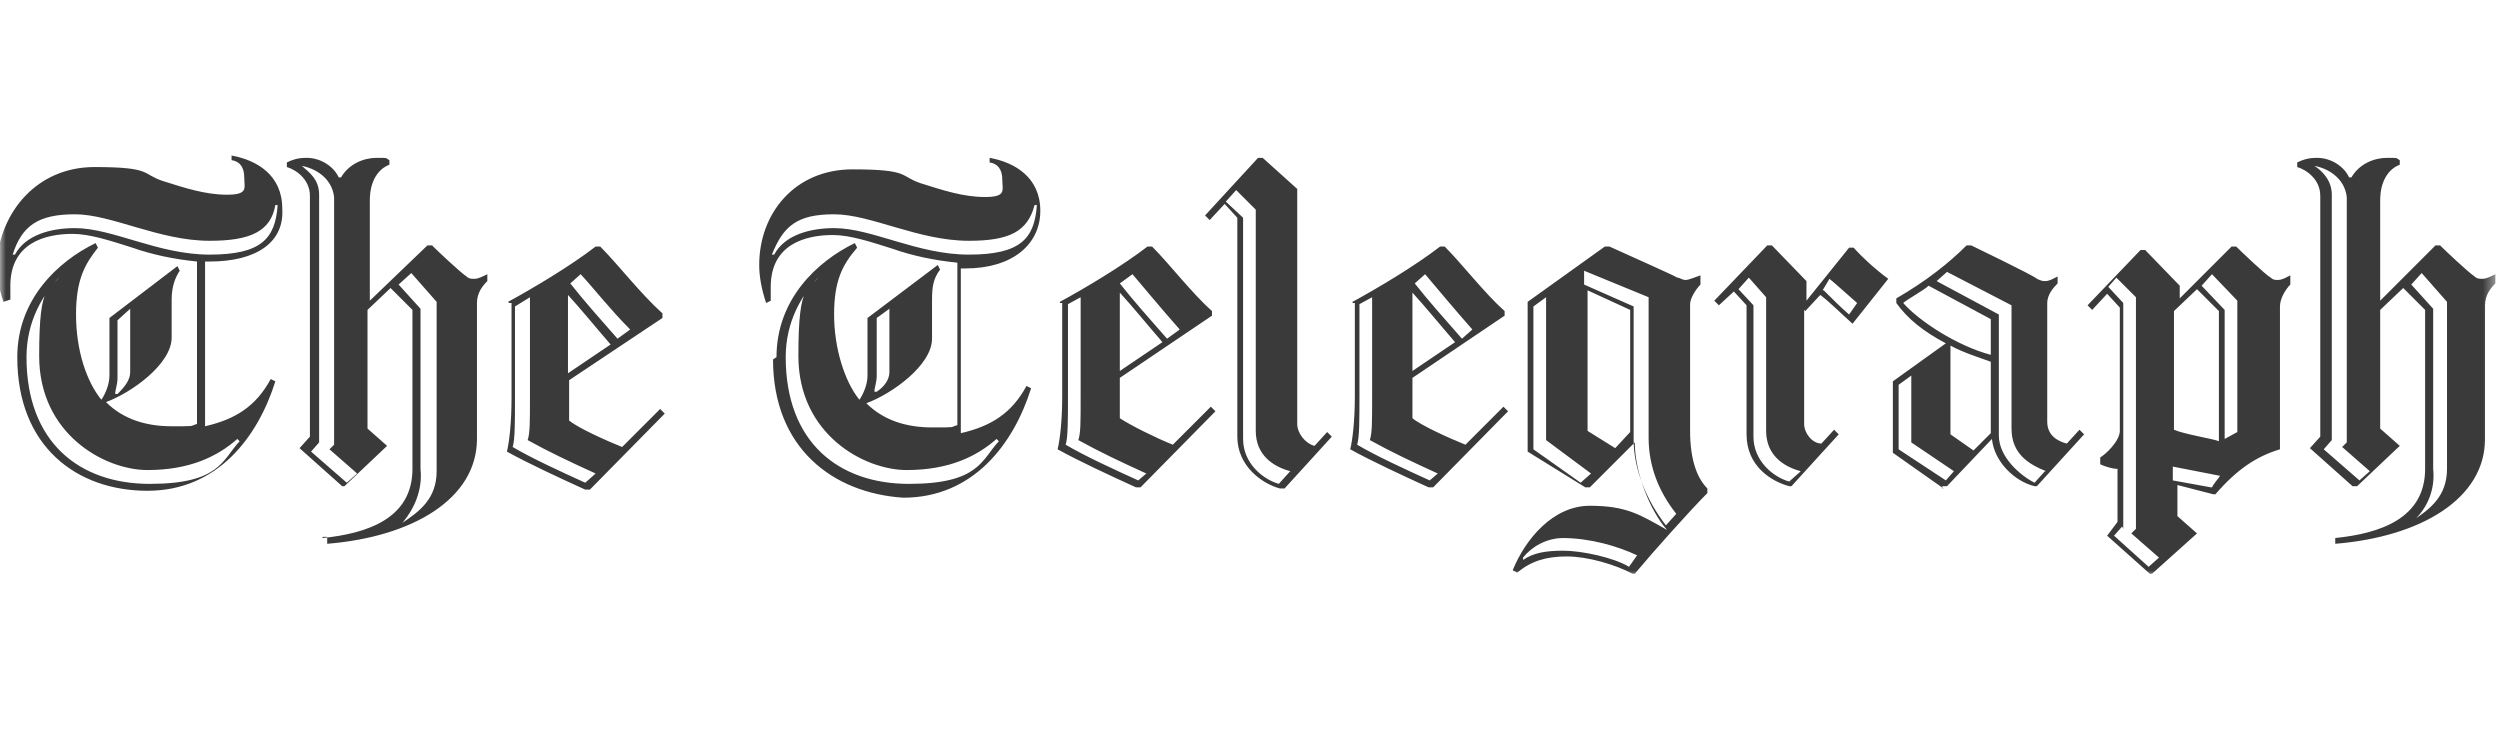 <?xml version="1.0" encoding="UTF-8"?>
<svg id="Layer_1" xmlns="http://www.w3.org/2000/svg" version="1.1" xmlns:xlink="http://www.w3.org/1999/xlink" viewBox="0 0 217 64">
  <!-- Generator: Adobe Illustrator 29.7.1, SVG Export Plug-In . SVG Version: 2.1.1 Build 8)  -->
  <defs>
    <style>
      .st0 {
        fill: #fff;
      }

      .st1 {
        mask: url(#mask);
      }

      .st2 {
        fill: #3a3a3a;
      }
    </style>
    <mask id="mask" x="0" y="13" width="216.6" height="37" maskUnits="userSpaceOnUse">
      <g id="mask0_3019_17259">
        <path class="st0" d="M216.6,13H0v37h216.6V13Z"/>
      </g>
    </mask>
  </defs>
  <g class="st1">
    <path class="st2" d="M28,46.7c3.9-.4,7.8-1.7,7.8-6v-13.8l-1.9-1.9-2,1.9v10.3l1.7,1.5-3.7,3.5h-.2l-3.7-3.3.9-1v-20.9c0-1.5-1.3-2.3-2-2.5v-.4c.4-.2.9-.4,1.7-.4,1.3,0,2.4.8,2.8,1.7h.2c.7-1.2,2-1.7,3.1-1.7s.7,0,1.1.2v.4c-.6.2-1.7,1-1.7,3.1v8.7l5-4.8h.4c.4.4,2.4,2.3,3,2.7.2.2.4.2.7.2s.7-.2,1.1-.4v.6c-.4.4-.9,1-.9,1.9v11.8c0,5.2-5.6,8.5-13,9.1v-.6h-.4ZM26.2,14.4c.7.6,1.5,1.2,1.5,2.5v21.5l-.7.8,3.1,2.7.9-.8-2.4-2.1.4-.4v-21.5c-.2-1.7-1.7-2.5-2.8-2.7ZM34.9,45.4c1.5-1,3-2.1,3-4.5v-14.7l-2.2-2.5-1.1,1,1.9,2.1v13.9c.2,1.9-.6,3.5-1.5,4.6ZM44.1,26.2c2.2-1.2,5.4-3.1,7.6-4.8h.4c1.5,1.5,3.5,4.1,5.4,5.8v.4l-8.1,5.4v3.5c.7.6,3.1,1.7,4.6,2.3l3.3-3.3.4.4-6.5,6.6h-.4c-2.2-1-5-2.3-6.8-3.3.2-.8.4-2.5.4-4.6v-8.3h-.2ZM51.7,41.1c-2.2-1-4.1-1.9-5.9-2.9.2-.6.2-1.5.2-3.7v-8.7l-1.3.8v7.9c0,2.1,0,3.7-.2,4.3,1.7,1,4.1,2.1,6.3,3.1l.9-.8ZM49.3,32.4l3.7-2.5c-1.3-1.5-2.6-3.1-3.7-4.3v6.8ZM50.4,23.8l-.9.8c1.1,1.4,2.6,3.1,4.1,4.8l1.1-.8c-1.7-1.7-3.1-3.5-4.3-4.8ZM202.7,46.7c3.9-.4,7.8-1.7,7.8-6v-13.8l-1.9-1.9-2,1.9v10.3l1.7,1.5-3.7,3.5h-.4l-3.7-3.3.9-1v-20.9c0-1.5-1.3-2.3-2-2.5v-.4c.4-.2.9-.4,1.7-.4,1.3,0,2.4.8,2.8,1.7h.2c.7-1.2,2-1.7,3.1-1.7s.7,0,1.1.2v.4c-.6.2-1.7,1-1.7,3.1v8.7l4.8-4.8h.4c.4.4,2.4,2.3,3,2.7.2.2.4.2.7.2s.7-.2,1.1-.4v.8c-.4.4-.9,1-.9,1.9v11.6c0,5.2-5.6,8.5-13,9.1v-.6ZM200.9,14.4c.6.4,1.5,1.2,1.5,2.5v21.3l-.7.8,3.1,2.7.9-.8-2.4-2.1.4-.4v-21.3c-.2-1.7-1.7-2.5-2.8-2.7ZM209.4,45.2c1.5-1,3-2.1,3-4.5v-14.5l-2.2-2.5-.9,1,1.9,2.1v13.9c.2,1.9-.6,3.5-1.7,4.5ZM92,26.2c2.2-1.2,5.4-3.1,7.6-4.8h.4c1.5,1.5,3.5,4.1,5.2,5.6v.4l-8,5.4v3.5c.9.6,3.1,1.7,4.6,2.3l3.3-3.3.4.4-6.5,6.6h-.4c-2.2-1-5-2.3-6.8-3.3.2-.8.4-2.5.4-4.6v-8.1h-.2ZM99.5,41.1c-2.2-1-4.1-1.9-5.9-2.9.2-.6.2-1.5.2-3.7v-8.7l-1.1.6v7.9c0,2.1,0,3.7-.2,4.3,1.7,1,4.1,2.1,6.3,3.1l.7-.6ZM97.2,32.2l3.7-2.5c-1.3-1.5-2.6-3.1-3.7-4.3v6.8ZM98.3,23.8l-1.1.8c1.1,1.4,2.6,3.1,4.1,4.8l1.1-.8c-1.5-1.7-3-3.5-4.1-4.8ZM112.6,16.5v20.3c0,.8.7,1.7,1.5,1.9l1.1-1.2.4.4-4.1,4.5h-.4c-1.5-.4-3.7-1.9-3.7-4.5v-19l-1.1-1.2-1.3,1.4-.4-.4,4.6-5h.4l3,2.7ZM112,40.9c-1.5-.4-3-1.4-3-3.5v-19.2l-1.7-1.7-.9,1,1.5,1.4v19.2c0,2.1,1.7,3.5,3.1,3.9l.9-1ZM117.4,26.2c2.2-1.2,5.4-3.1,7.6-4.8h.4c1.5,1.5,3.5,4.1,5.2,5.6v.4l-8,5.4v3.5c.7.6,3.1,1.7,4.6,2.3l3.3-3.3.4.4-6.5,6.6h-.4c-2.2-1-5-2.3-6.8-3.3.2-.8.4-2.5.4-4.6v-8.1h-.2ZM124.8,41.1c-2.2-1-4.1-1.9-5.9-2.9.2-.6.2-1.5.2-3.7v-8.7l-1.1.6v7.9c0,2.1,0,3.7-.2,4.3,1.7,1,4.1,2.1,6.3,3.1l.7-.6ZM122.6,32.2l3.7-2.5c-1.3-1.5-2.6-3.1-3.7-4.3v6.8ZM123.7,23.8l-.9.8c1.1,1.4,2.6,3.1,4.1,4.8l.9-.8c-1.5-1.7-3-3.5-4.1-4.8ZM156.6,26.9v9.9c0,.8.7,1.7,1.5,1.7l1.1-1.2.4.4-4.1,4.5h-.2c-1.5-.4-3.7-1.7-3.7-4.5v-11.2l-1.1-1.2-1.3,1.2-.4-.4,4.6-4.8h.4l3,3.1v1.7l3.7-4.6h.4c.7.8,1.9,1.9,3,2.7l-3.1,3.9c-.9-.8-2-1.9-2.8-2.5l-1.3,1.4ZM156.3,40.9c-1.5-.4-3-1.4-3-3.5v-11.6l-1.5-1.7-.9,1,1.3,1.4v11.4c0,2.1,1.7,3.5,3.1,3.9l.9-.8ZM158.3,25.2c.6.6,1.5,1.5,2.2,2.1l.7-1c-.7-.6-1.9-1.7-2.4-2.1l-.6,1ZM168.7,42.4l-4.4-3.1v-6.2c1.1-.8,3.5-2.5,4.6-3.3-1.9-1-3.3-2.1-4.3-3.5v-.4c2.6-1.5,4.6-3.1,6.1-4.6h.4s5.6,2.7,5.7,2.9c.4.2.6.2.7.2.4,0,.7-.2,1.1-.4v.6c-.4.4-.9,1-.9,1.7v10.3c0,1.2.9,1.7,1.7,1.9l1.1-1.2.4.4-4.1,4.5h-.2c-1.7-.4-3.5-2.1-3.7-4.1l-3.9,4.1h-.4v.2ZM169.6,40.9l-3.7-2.5v-5.8l-1.1.8v5.6l4.1,2.7.7-.8ZM172.8,30.8v-3.1l-5.4-2.9c-.4.4-1.9,1.2-2.2,1.5,1.3,1.5,4.6,3.7,7.6,4.5ZM177.6,40.9c-1.5-.6-3-1.5-3-3.7v-10.7l-5.6-2.9c-.2.2-.7.6-.9.8l5.4,2.9v10.5c0,1.9,1.9,3.5,3.1,4.1l.9-1ZM172.8,37.6v-6.2c-1.1-.4-2.4-.8-3.5-1.4v7.7l2,1.4,1.5-1.5ZM132.6,39.2v-13l6.7-4.8h.4c1.3.6,5.6,2.5,5.9,2.7.2,0,.4.2.7.2s.7-.2,1.3-.4v.8c-.4.4-.9,1.2-.9,1.7v11c0,2.5.6,4.1,1.5,5v.4c-1.5,1.5-4.8,5.2-6.3,7h-.2c-1.5-.8-3.9-1.5-5.7-1.5s-3.1.4-4.3,1.4l-.4-.2c1.1-2.7,3.5-5.6,6.7-5.6s4.4.8,6.7,2.1c-1.5-1.7-2.8-5-2.8-7.6l-3.9,3.9h-.4l-5-3.1ZM135.7,46.7c-1.5,0-2.8.8-3.5,1.7v.2c.9-.6,1.9-.8,3.5-.8s4.4.6,5.7,1.4l.7-1c-1.7-.8-4.1-1.5-6.5-1.5ZM137.2,41.9l.9-.8-3.9-2.9v-12.4l-1.1.8v12.4l4.1,2.9ZM143.1,25.8l-5.6-2.3v1.2l4.3,1.9v11.6c0,2.5,1.1,5.2,2.8,7.4l.9-1c-1.5-1.9-2.4-4.1-2.4-6.6v-12.2ZM141.5,37.6v-10.7l-3.7-1.7v12.2l2.4,1.5,1.3-1.4ZM188.9,26.2l4.8-4.8h.4c.4.4,2.6,2.5,3,2.7.2.2.4.2.6.2.4,0,.7-.2,1.1-.4v.8c-.4.4-.9,1.2-.9,1.9v12.4c-2,.6-3.7,1.7-5.6,3.9h-.2l-3.1-.8v2.7l1.7,1.5-3.9,3.5h-.2l-3.7-3.3.9-1.2v-4.6c-.4,0-1.1-.2-1.5-.4v-.6c.4-.2,1.7-1.4,1.7-2.3v-10.7l-1.1-1.2-1.3,1.4-.4-.4,4.6-4.8h.4l3,3.1v1.4h-.2ZM184.2,45.7l-.7.8,3,2.7.9-.8-2.4-2.1.4-.4v-20.1l-1.7-1.7-.7.8,1.3,1.4v19.6ZM192.6,38.2v-11.2l-1.9-1.9-2,1.9v10.3c.9.4,3.5.8,3.9,1ZM192,42.3c.2-.4.6-.8.7-1l-4.1-.8v1.2l3.3.6ZM191.1,24.8l2,2.1v11.2l1.1-.6v-11.4l-2.2-2.3-.9,1ZM1.5,31c0-5,3.5-8.3,6.8-9.9l.2.4c-1.1,1.4-1.9,2.7-1.9,5.8s.9,5.8,2.2,7.4c.4-.6.7-1.4.7-2.1v-5l5.9-4.5.2.4c-.4.6-.7,1.4-.7,2.5v3.3c0,2.3-3.5,4.8-5.7,5.6,1.5,1.5,3.5,2.1,5.7,2.1s1.5,0,2.2-.2v-14.1c-2-.2-3.9-.6-5.6-1.2-1.9-.6-3.7-1.2-5.2-1.2-2.4,0-5.4.8-5.4,4.5v1.2l-.6.2c-.4-1.2-.6-2.3-.6-3.3C0,18.4,3.2,14.5,8.2,14.5s4.1.6,5.9,1.2c1.9.6,3.7,1.2,5.6,1.2s1.5-.6,1.5-1.5-.4-1.4-1.1-1.5v-.4c2.2.4,4.4,1.7,4.4,4.6.2,2.9-2.2,4.6-6.3,4.6h-.4v14.3c2.6-.6,4.4-1.7,5.7-4.1l.4.2c-1.5,4.8-5,9.5-11.1,9.5S1.5,38.8,1.5,31ZM18.2,20.9c-4.4,0-8.5-2.3-11.7-2.3s-4.6,1-5.4,3.5h.2c.9-1.7,3.1-2.3,5.2-2.3,3.3,0,7.2,2.3,11.7,2.3s5.7-1.4,5.9-4.3h-.2c-.4,2.3-2.2,3.1-5.7,3.1ZM5.4,23.8c-1.7,1.7-3.1,4.1-3.1,7.2,0,7.4,4.6,11,10.7,11s6.3-2.1,7.8-3.7l-.2-.2c-1.7,1.5-4.1,2.7-7.8,2.7s-9.4-3.1-9.4-9.9.9-5.4,2-7.2ZM11.3,32.2v-5.4l-1.1,1v5c0,.6-.2,1-.2,1.4h.2c.6-.6,1.1-1.2,1.1-1.9ZM67.4,31c0-5,3.5-8.3,6.8-9.9l.2.4c-1.3,1.5-2,2.9-2,5.8s.9,5.8,2.2,7.4c.4-.6.7-1.4.7-2.1v-5l6.1-4.6.2.4c-.6.8-.7,1.5-.7,2.7v3.3c0,2.3-3.5,4.8-5.7,5.6,1.5,1.5,3.5,2.1,5.7,2.1s1.5,0,2.2-.2v-14.1c-2-.2-3.9-.6-5.6-1.2-1.9-.6-3.7-1.2-5.2-1.2-2.4,0-5.4.8-5.4,4.5v1.2l-.4.2c-.4-1.2-.6-2.3-.6-3.3,0-4.5,3.1-8.3,8.1-8.3s4.1.6,5.9,1.2c1.9.6,3.7,1.2,5.6,1.2s1.5-.6,1.5-1.5-.4-1.4-1.1-1.5v-.4c2.2.4,4.4,1.7,4.4,4.6s-2.4,5-6.5,5h-.4v14.3c2.6-.6,4.4-1.7,5.7-4.1l.4.2c-1.5,4.8-5,9.5-11.1,9.5-6.1-.4-11.3-4.3-11.3-12ZM84.1,20.9c-4.4,0-8.5-2.3-11.7-2.3s-4.4,1-5.4,3.5h.2c.9-1.7,3.1-2.3,5.2-2.3,3.3,0,7.2,2.3,11.7,2.3s5.7-1.4,5.9-4.3h-.2c-.6,2.3-2.2,3.1-5.7,3.1ZM71.3,23.8c-1.7,1.7-3.1,4.1-3.1,7.2,0,7.4,4.6,11,10.7,11s6.3-2.1,7.8-3.7l-.2-.2c-1.7,1.5-4.1,2.7-7.8,2.7s-9.4-3.1-9.4-9.9.9-5.4,2-7.2ZM77.2,32.2v-5.4l-1.1.8v5c0,.6-.2,1-.2,1.4h.2c.6-.4,1.1-1,1.1-1.7Z"/>
  </g>
</svg>
